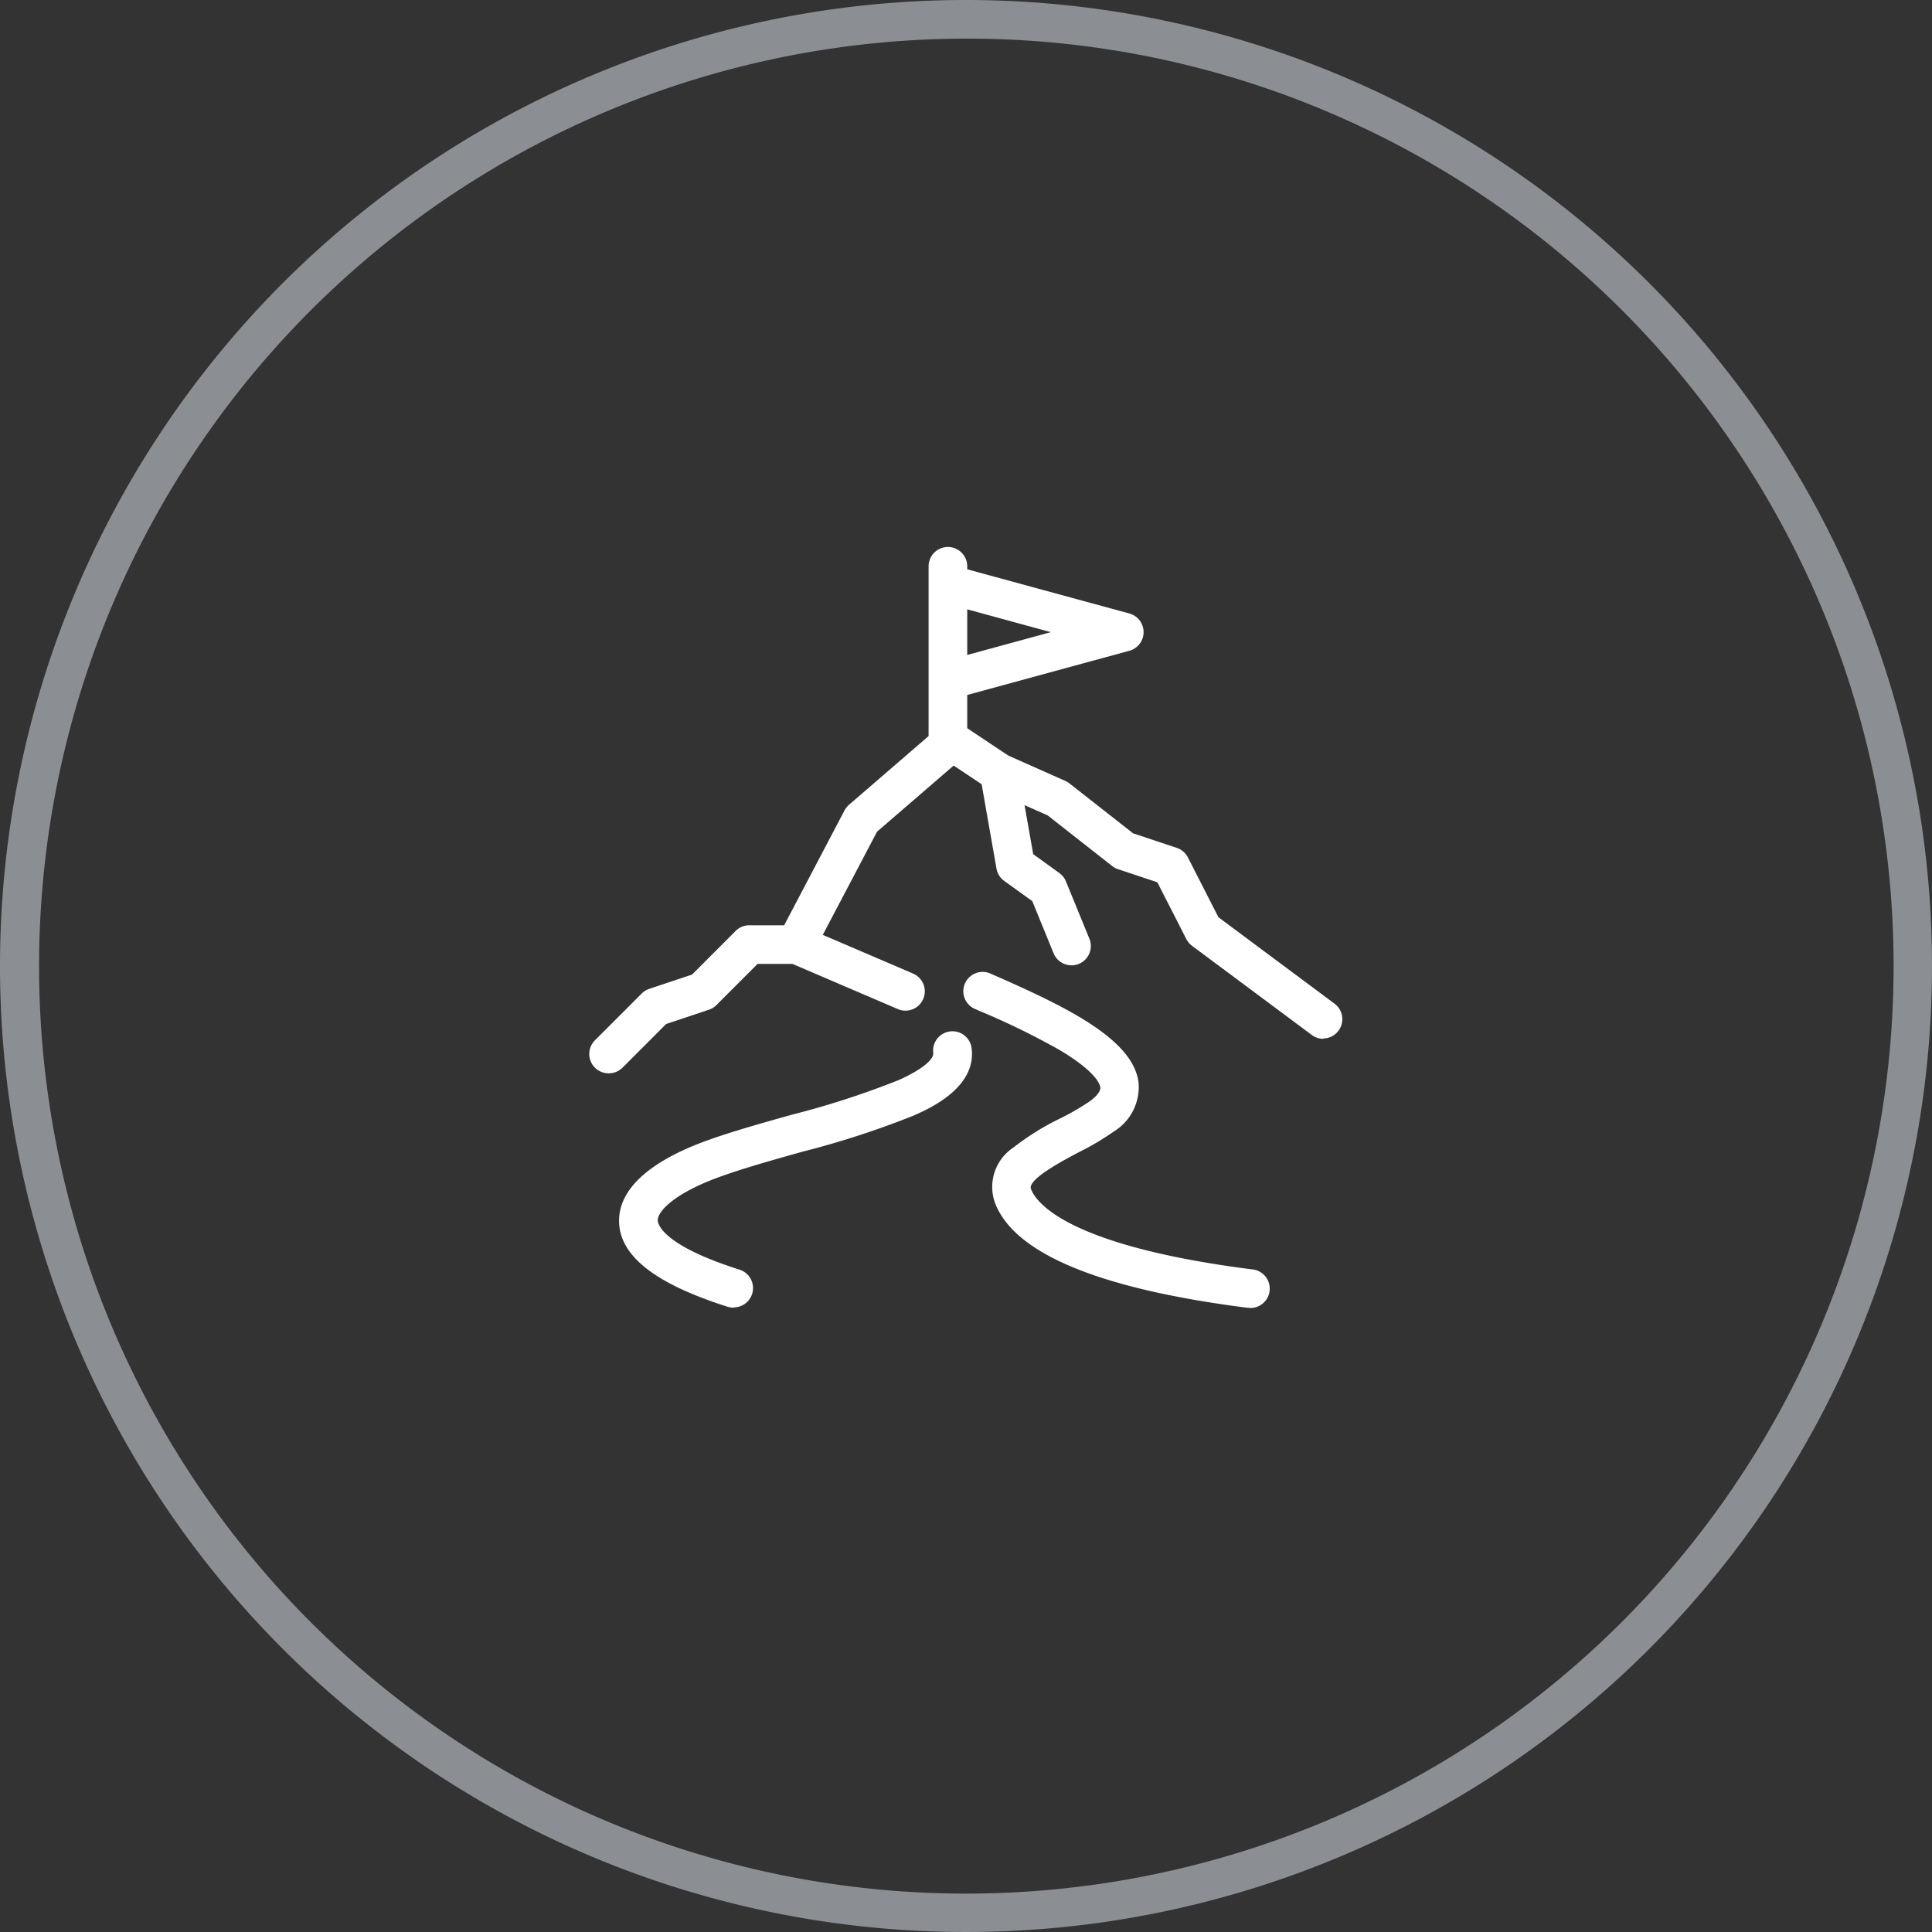 <svg xmlns="http://www.w3.org/2000/svg" width="50" height="50" viewBox="0 0 50 50">
  <rect x="0" y="0" width="50" height="50" fill="#333333" stroke="none"/>
  <g id="icon_comimitment" transform="translate(-646 -3765)">
    <path id="楕円形_104" data-name="楕円形 104" d="M25,1a24.007,24.007,0,0,0-9.342,46.114A24.006,24.006,0,0,0,34.342,2.886,23.849,23.849,0,0,0,25,1m0-1A25,25,0,1,1,0,25,25,25,0,0,1,25,0Z" transform="translate(646 3765)" fill="rgba(228,237,245,0.5)"/>
    <g id="グループ_8783" data-name="グループ 8783" transform="translate(-1650.249 3162.737)">
      <path id="パス_118" data-name="パス 118" d="M2510.875,841.183a.507.507,0,0,1-.064,0c-3.842-.492-6.036-1.41-6.521-2.728a1.221,1.221,0,0,1,.481-1.416,6.7,6.7,0,0,1,1.218-.757,6.4,6.4,0,0,0,.778-.454c.1-.076.268-.223.254-.346-.01-.085-.113-.4-1.025-.951a19.227,19.227,0,0,0-2.09-1.023l-.106-.047a.5.5,0,1,1,.4-.915l.106.046c1.878.825,3.575,1.657,3.706,2.773a1.353,1.353,0,0,1-.644,1.26,7,7,0,0,1-.914.54c-.428.227-1.319.7-1.228.944.122.333.9,1.465,5.71,2.081a.5.5,0,0,1-.063,1Z" transform="translate(-182.296 -205.077)" fill="#fff"/>
      <path id="パス_119" data-name="パス 119" d="M2329.711,870.046a.5.5,0,0,1-.151-.023c-1.876-.594-2.8-1.315-2.813-2.205-.016-.83.772-1.554,2.278-2.1.658-.236,1.438-.455,2.192-.666a22.191,22.191,0,0,0,2.761-.895c.689-.307.915-.567.9-.7a.5.5,0,0,1,.992-.129c.132,1.019-1.083,1.56-1.482,1.738a22.82,22.82,0,0,1-2.9.944c-.737.207-1.5.42-2.123.645-1.118.4-1.622.87-1.617,1.135,0,.062.071.624,2.115,1.271a.5.5,0,0,1-.151.977Z" transform="translate(-14.476 -233.94)" fill="#fff"/>
      <path id="パス_120" data-name="パス 120" d="M2312,812.33a.5.5,0,0,1-.354-.854l1.213-1.213a.5.5,0,0,1,.2-.121l1.1-.367,1.129-1.13a.5.5,0,0,1,.354-.146h1.213a.5.5,0,0,1,.2.04l2.831,1.213a.5.5,0,0,1-.394.919l-2.736-1.173h-.9l-1.066,1.067a.5.5,0,0,1-.2.121l-1.1.367-1.129,1.13A.5.5,0,0,1,2312,812.33Z" transform="translate(0 -182.29)" fill="#fff"/>
      <path id="パス_121" data-name="パス 121" d="M2421.646,712.694a.5.5,0,0,1-.3-.1l-3.1-2.308a.5.5,0,0,1-.147-.174l-.75-1.469-1.019-.34a.5.5,0,0,1-.15-.081l-1.669-1.31-1.46-.649a.487.487,0,0,1-.074-.041l-.9-.6-1.982,1.711-1.657,3.151a.5.5,0,1,1-.885-.466l1.7-3.235a.5.5,0,0,1,.116-.146l2.342-2.022a.5.5,0,0,1,.6-.038l1.178.785,1.478.657a.5.5,0,0,1,.105.063l1.65,1.294,1.131.377a.5.5,0,0,1,.287.247l.79,1.547,3.006,2.238a.5.5,0,0,1-.3.9Z" transform="translate(-91.148 -83.546)" fill="#fff"/>
      <path id="パス_122" data-name="パス 122" d="M2513.87,725.982a.5.5,0,0,1-.463-.311l-.552-1.35-.726-.523a.5.5,0,0,1-.2-.319l-.421-2.392a.5.5,0,0,1,.985-.173l.386,2.192.677.488a.5.5,0,0,1,.17.216l.607,1.483a.5.5,0,0,1-.462.69Z" transform="translate(-189.891 -98.737)" fill="#fff"/>
      <path id="線_35" data-name="線 35" d="M0,5.181a.5.5,0,0,1-.5-.5V0A.5.5,0,0,1,0-.5.5.5,0,0,1,.5,0V4.681A.5.5,0,0,1,0,5.181Z" transform="translate(2320.781 616.919)" fill="#fff"/>
      <path id="パス_123" data-name="パス 123" d="M2488,627.926a.5.5,0,0,1-.131-.982l2.679-.731-2.679-.731a.5.5,0,1,1,.263-.965l4.448,1.213a.5.5,0,0,1,0,.965l-4.448,1.213A.5.5,0,0,1,2488,627.926Z" transform="translate(-167.104 -7.59)" fill="#fff"/>
    </g>
  </g>
</svg>
